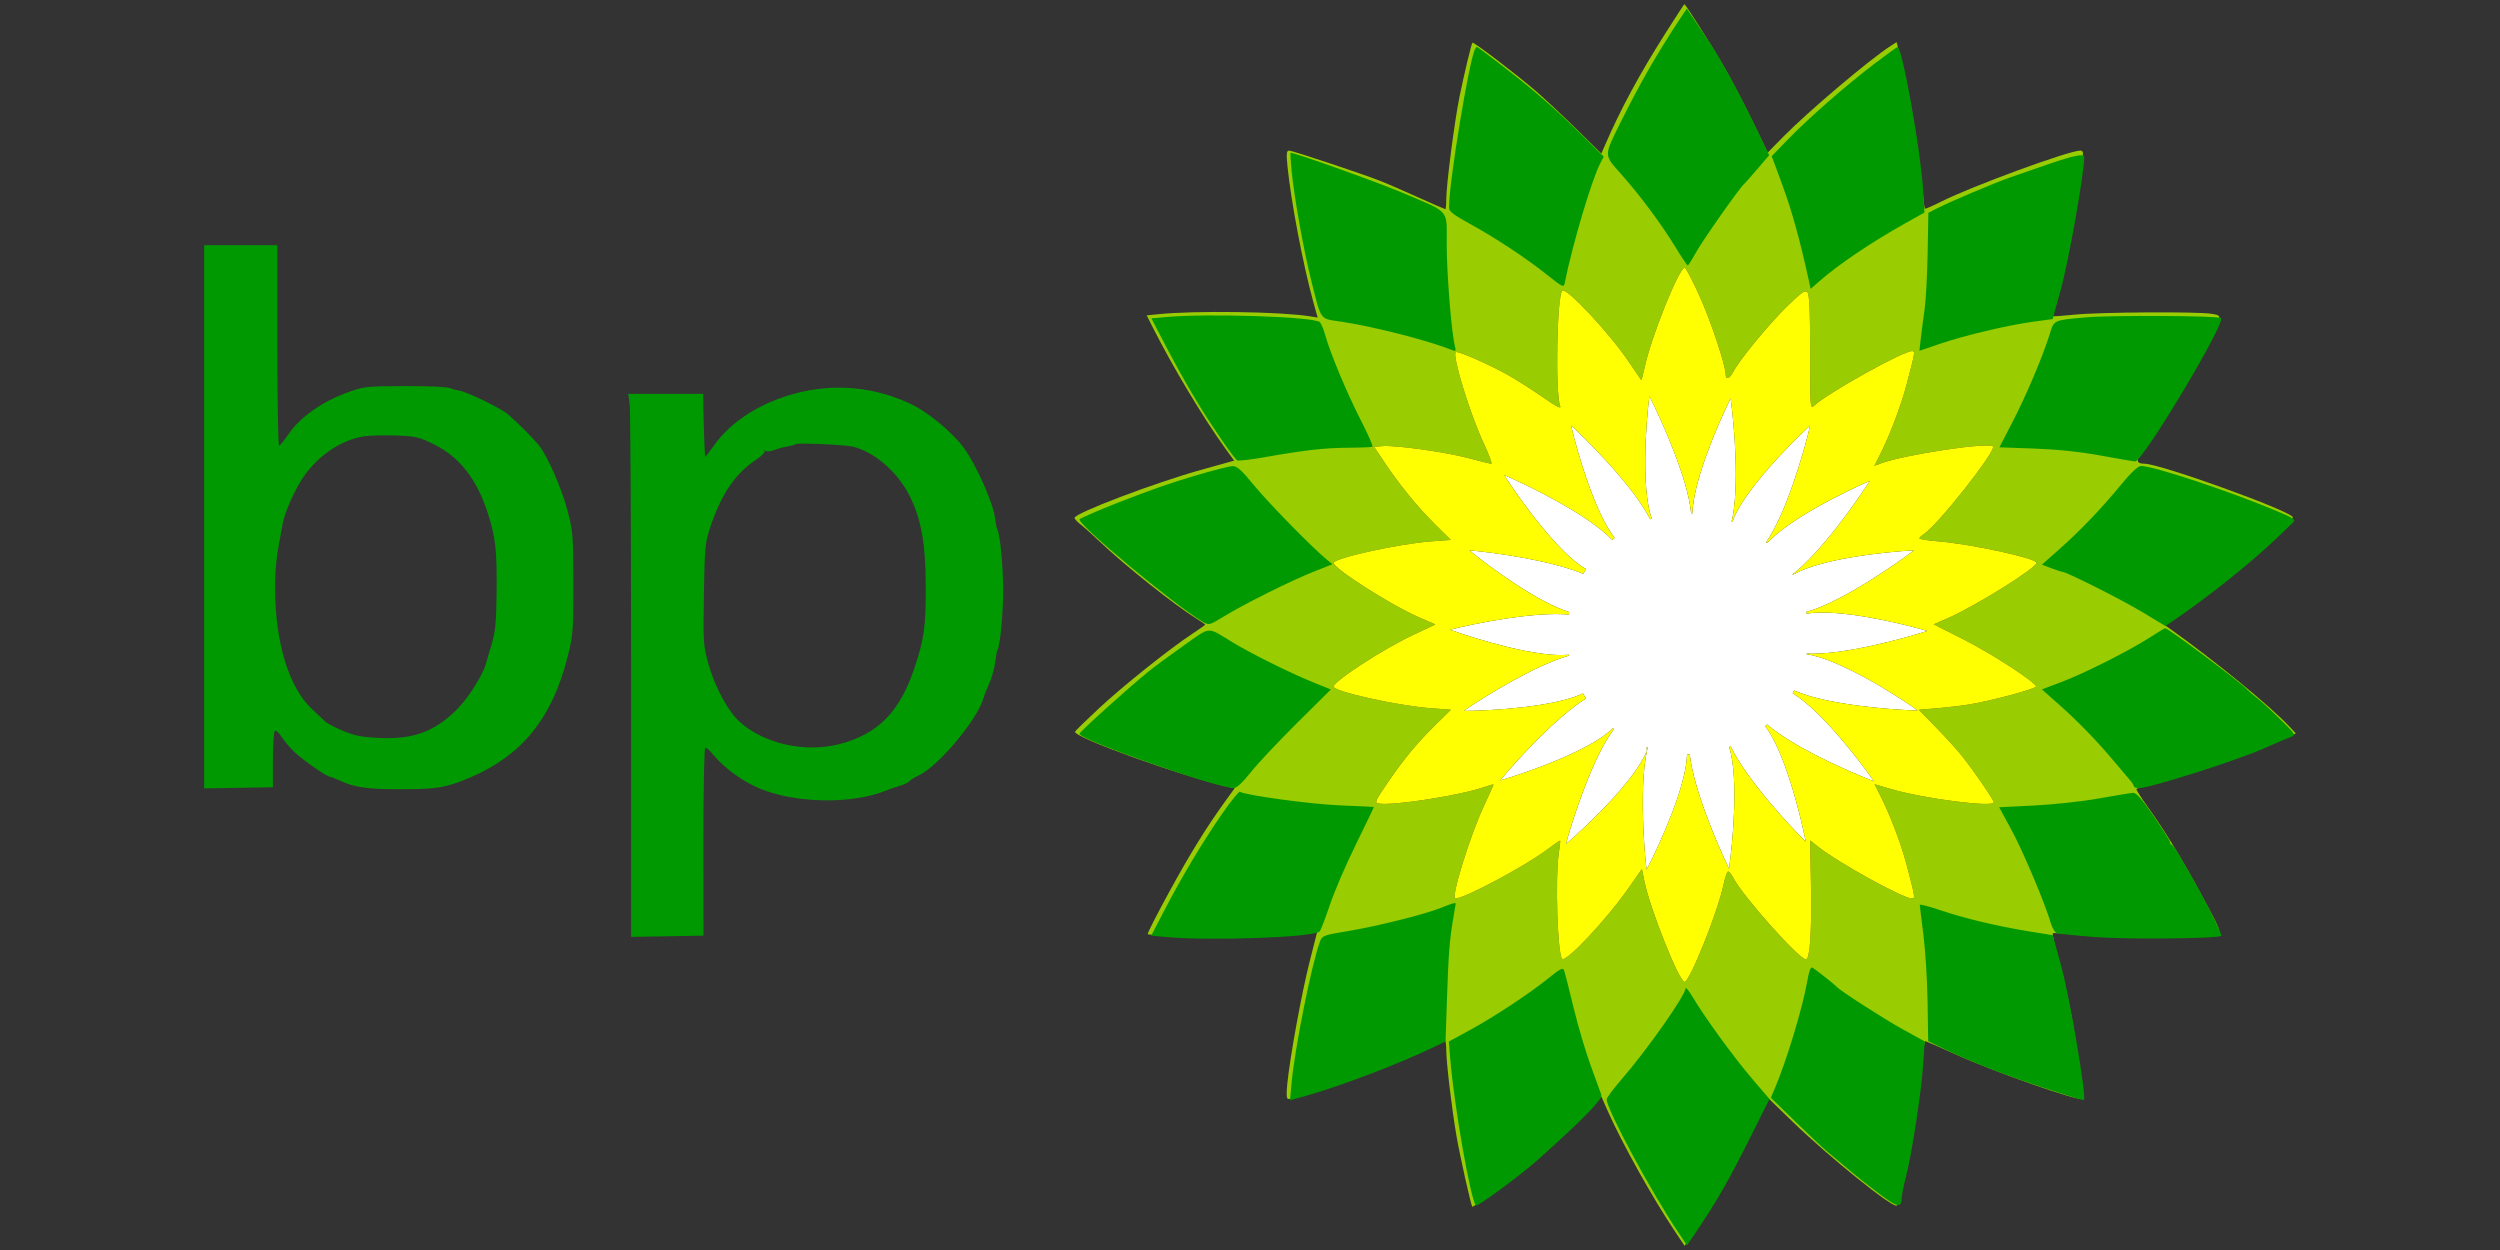 <svg width="600" height="300" viewBox="0 0 600 300" fill="none" xmlns="http://www.w3.org/2000/svg">
<rect x="0" y="0" width="600" height="300" fill="#333333" stroke="none"/>
<path fill-rule="evenodd" clip-rule="evenodd" d="M399.757 7.894C393.397 17.927 388.966 26.137 385.124 35.011L384.326 36.852L378.286 30.917C374.963 27.653 370.542 23.52 368.46 21.733C363.699 17.647 353.621 9.969 353.387 10.25C353.116 10.576 351.464 17.465 350.296 23.139C349.094 28.983 347.102 44.405 347.102 47.872C347.102 49.153 347.002 50.201 346.88 50.201C346.758 50.201 343.913 48.962 340.557 47.448C337.202 45.934 333.226 44.199 331.722 43.593C327.618 41.938 310.238 36.143 309.376 36.143C308.774 36.143 308.696 36.868 308.983 39.793C309.804 48.173 312.745 63.64 315.205 72.517L316.229 76.211L314.352 75.913C307.265 74.787 286.97 74.501 278.036 75.402L275.208 75.687L276.622 78.489C281.433 88.017 288.796 100.316 294.018 107.546L296.19 110.553L288.157 112.797C276.981 115.917 257.885 123.172 257.885 124.297C257.885 124.538 258.554 125.256 259.372 125.894C260.19 126.532 262.319 128.441 264.103 130.137C270.068 135.806 282.001 145.295 287.218 148.519C288.334 149.208 289.246 149.839 289.246 149.922C289.246 150.004 287.847 150.993 286.137 152.119C280.661 155.725 269.455 164.678 263.72 170.027C260.659 172.882 258.089 175.39 258.007 175.601C257.499 176.916 283.656 186.328 294.807 188.843L296.313 189.183L294.079 192.276C289.449 198.689 285.638 204.859 280.504 214.258C277.591 219.592 275.316 224.063 275.448 224.195C275.58 224.328 279.651 224.636 284.495 224.881C292.666 225.294 308.878 224.801 313.987 223.984L316.124 223.642L314.293 230.862C312.399 238.331 309.586 253.727 308.95 260.115C308.686 262.762 308.761 263.765 309.223 263.765C311.635 263.765 334.301 255.484 342.319 251.674C344.595 250.592 346.602 249.707 346.78 249.707C346.957 249.707 347.102 250.749 347.102 252.021C347.102 254.947 348.455 266.313 349.562 272.686C350.4 277.505 353.03 289.271 353.352 289.636C353.503 289.808 364.304 281.868 364.945 281.114C365.094 280.939 366.676 279.592 368.46 278.121C370.244 276.649 374.539 272.672 378.003 269.282L384.303 263.118L385.819 266.55C389.243 274.3 396.586 287.46 402.014 295.575L404.305 299L406.885 295.034C412.355 286.625 414.944 282.092 419.515 272.919L424.249 263.42L430.149 269.136C439.082 277.79 454.505 290.191 455.256 289.324C456.291 288.129 460.244 266.269 461.197 256.466C461.544 252.897 461.882 249.922 461.948 249.854C462.014 249.787 465.217 251.164 469.065 252.916C478.615 257.262 499.104 264.452 499.811 263.705C500.137 263.36 498.062 248.264 496.846 242.141C496.227 239.017 494.974 233.716 494.063 230.361C493.153 227.006 492.528 224.14 492.674 223.994C492.821 223.847 495.226 224 498.019 224.332C503.663 225.004 527.239 225.192 530.781 224.594C533.537 224.128 533.644 224.544 528.171 214.455C523.453 205.757 519.552 199.374 515.526 193.763C513.868 191.452 512.612 189.46 512.736 189.336C512.859 189.213 515.242 188.507 518.031 187.767C525.848 185.694 530.922 183.969 541.377 179.829L551 176.019L549.488 174.406C544.804 169.411 531.888 158.831 520.728 150.85L519.435 149.925L525.916 145.248C536.253 137.79 550.659 125.295 550.269 124.126C549.76 122.597 518.662 111.373 514.722 111.296C512.306 111.248 512.464 110.374 515.704 105.83C519.65 100.297 523.668 93.708 528.446 84.933C533.606 75.456 533.528 75.779 530.779 75.314C527.473 74.756 503.962 74.899 497.96 75.514C495.134 75.804 492.743 75.966 492.647 75.876C492.549 75.784 493.11 73.316 493.891 70.389C495.915 62.813 497.775 53.392 498.76 45.727C499.227 42.091 499.719 38.448 499.852 37.63C500.03 36.548 499.869 36.143 499.264 36.143C496.536 36.143 473.282 44.67 465.971 48.352C463.876 49.407 462.079 50.188 461.979 50.087C461.878 49.986 461.647 48.206 461.467 46.132C460.529 35.344 458.132 21.152 455.733 12.178L455.18 10.109L453.725 11.043C448.724 14.253 433.953 26.748 427.994 32.809L424.264 36.601L420.276 28.458C418.083 23.98 414.914 17.976 413.236 15.118C410.24 10.019 404.503 1 404.254 1C404.184 1 402.161 4.102 399.757 7.894ZM407.863 70.981C410.628 77.118 414.15 87.697 414.15 89.865C414.15 91.243 415.121 90.91 415.987 89.235C417.441 86.424 424.283 78.076 428.687 73.74C432.21 70.271 433.193 69.567 433.744 70.117C434.258 70.632 434.426 74.19 434.426 84.527C434.426 98.225 434.429 98.253 435.508 97.264C438.843 94.21 456.724 84.263 458.881 84.263C459.678 84.263 459.635 84.523 457.583 92.263C456.192 97.507 453.565 104.443 451.21 109.091L449.831 111.813L451.321 111.243C456.759 109.166 477.222 106.06 478.31 107.147C479.231 108.068 464.948 126.174 461.7 128.202C461.123 128.563 460.651 129.017 460.651 129.212C460.651 129.407 462.658 129.727 465.112 129.924C473.008 130.557 488.768 133.985 488.768 135.07C488.768 136.308 474.027 145.511 467.466 148.369L464.086 149.841L471.426 153.557C478.07 156.922 488.245 163.524 488.647 164.732C488.827 165.27 477.981 168.198 472.546 169.077C470.613 169.391 467.114 169.801 464.77 169.991L460.509 170.335L464.805 174.743C467.167 177.166 469.956 180.245 471.001 181.583C474.108 185.561 478.494 191.986 478.494 192.559C478.494 193.823 461.887 191.7 454.126 189.444L449.89 188.213L451.189 190.775C453.639 195.61 456.229 202.403 457.578 207.535C459.622 215.305 459.678 215.646 458.904 215.64C456.724 215.625 441.362 207.162 436.319 203.199L434.426 201.711L434.621 211.969C434.84 223.536 434.4 230.243 433.423 230.243C431.77 230.243 418.272 215.089 415.983 210.665C415.554 209.836 415 209.157 414.751 209.157C414.501 209.157 413.977 210.678 413.584 212.536C412.23 218.951 405.517 235.65 404.292 235.65C403.017 235.65 396.078 218.31 394.706 211.696L394.055 208.558L390.92 213.048C385.61 220.654 375.851 231.055 374.909 230.114C373.807 229.012 373.232 210.849 374.109 204.832C374.347 203.196 374.498 201.804 374.445 201.738C374.391 201.672 372.912 202.691 371.157 204.003C365.851 207.972 351.441 215.645 349.294 215.645C348.143 215.645 352.684 200.889 356.099 193.534C357.395 190.74 358.457 188.379 358.457 188.286C358.457 188.194 357.545 188.44 356.429 188.832C350.628 190.871 334.562 193.407 330.955 192.853C329.819 192.679 329.952 192.361 333.067 187.801C336.999 182.045 340.185 178.215 344.827 173.665L348.228 170.33L343.475 169.976C335.439 169.376 320.067 165.968 320.067 164.784C320.067 163.506 331.884 155.82 339.052 152.436L344.488 149.869L340.37 148.073C333.795 145.207 320.067 136.434 320.067 135.099C320.067 133.965 335.707 130.512 343.459 129.934L348.197 129.581L344.445 125.866C340.185 121.649 336.021 116.552 332.318 111.026L329.782 107.241L331.786 107.067C334.885 106.798 346.98 108.493 352.496 109.969C355.222 110.699 357.663 111.296 357.918 111.296C358.174 111.296 357.334 109.046 356.051 106.295C352.766 99.25 348.51 85.378 349.371 84.517C349.79 84.098 357.958 87.712 362.399 90.281C364.543 91.521 368.227 93.886 370.587 95.535C373.533 97.596 374.742 98.204 374.45 97.481C373.241 94.49 373.656 71.047 374.941 69.762C375.878 68.825 386.397 80.098 390.996 86.966C392.489 89.197 393.787 91.101 393.88 91.199C393.973 91.297 394.337 89.993 394.688 88.303C396.165 81.186 402.945 64.258 404.318 64.258C404.601 64.258 406.197 67.284 407.863 70.981Z" fill="#99CC01"/>
<path fill-rule="evenodd" clip-rule="evenodd" d="M402.929 4.92C397.54 13.124 393.517 20.146 389.038 29.168C384.863 37.579 384.866 37.049 388.97 41.667C393.584 46.858 398.748 53.79 402.082 59.268C403.568 61.709 404.906 63.705 405.056 63.701C405.205 63.698 406.109 62.272 407.064 60.532C408.569 57.791 417.558 45.001 418.511 44.244C418.698 44.095 420.145 42.46 421.727 40.61L424.602 37.247L421.061 29.886C417.472 22.423 413.088 14.39 410.455 10.452C409.659 9.263 408.079 6.891 406.943 5.18C405.807 3.47 404.857 2.076 404.832 2.081C404.807 2.087 403.95 3.364 402.929 4.92ZM354.058 11.668C352.637 14.106 347.686 44.15 347.755 49.917C347.764 50.723 349.045 51.697 352.737 53.705C358.788 56.998 366.272 61.944 371.44 66.067C375.072 68.964 375.305 69.069 375.537 67.91C377.37 58.743 382.03 43.063 384.089 39.132L384.901 37.582L380.178 32.913C373.521 26.332 368.46 21.904 361.08 16.204C357.561 13.487 354.595 11.263 354.488 11.263C354.381 11.263 354.187 11.445 354.058 11.668ZM449.626 15.483C442.779 20.713 434.056 28.359 429.054 33.517L425.205 37.485L427.808 44.514C430.026 50.5 432.045 57.793 434.089 67.195L434.553 69.331L436.702 67.447C441.225 63.483 449.144 58.139 457.124 53.667L461.879 51.002L461.545 45.595C460.948 35.92 456.519 11.191 455.402 11.293C455.22 11.31 452.621 13.196 449.626 15.483ZM309.983 40.974C310.598 47.333 312.876 60.064 314.698 67.329C317.162 77.149 316.638 76.43 321.882 77.201C329.512 78.322 342.863 81.741 348.499 84.016C349.402 84.381 349.481 84.252 349.154 82.95C348.345 79.727 347.221 65.742 347.212 58.769C347.199 50.023 348.211 51.233 336.833 46.366C330.947 43.848 310.894 36.674 309.742 36.674C309.646 36.674 309.755 38.609 309.983 40.974ZM491.84 39.324C488.569 40.437 484.311 41.911 482.378 42.6C478.309 44.048 467.927 48.447 464.888 50.01L462.808 51.079L462.631 60.773C462.534 66.104 462.206 72.169 461.904 74.251C461.601 76.332 461.196 79.422 461.004 81.116L460.655 84.196L465.433 82.564C471.43 80.515 481.737 78.065 487.915 77.22L492.641 76.573L493.179 74.601C493.475 73.517 494.093 71.291 494.552 69.655C496.433 62.958 500.221 41.592 500.221 37.683C500.221 36.818 497.824 37.288 491.84 39.324ZM49 189.21L65.492 188.944V182.317C65.492 178.672 65.714 175.553 65.986 175.384C66.258 175.216 66.973 175.871 67.574 176.839C68.176 177.808 69.596 179.477 70.73 180.549C72.759 182.469 78.49 186.439 79.23 186.439C79.439 186.439 80.632 186.905 81.884 187.475C85.242 189.005 88.223 189.413 96.042 189.413C104.973 189.413 107.19 189.033 113.081 186.494C125.329 181.214 132.476 172.342 136.175 157.829C137.549 152.435 137.631 151.411 137.615 139.942C137.598 128.508 137.511 127.452 136.156 122.37C134.772 117.178 131.514 109.714 129.462 107.036C128.287 105.501 124.069 101.251 121.921 99.436C120.163 97.951 112 93.986 110.205 93.746C109.552 93.659 108.532 93.373 107.937 93.11C107.342 92.848 102.476 92.648 97.123 92.664C87.484 92.695 87.345 92.713 82.684 94.464C77.029 96.588 71.875 100.316 69.255 104.176C68.227 105.692 67.201 106.94 66.979 106.947C66.756 106.955 66.573 96.134 66.573 82.901V58.842L49 58.842V189.21ZM279.733 76.102L276.339 76.413L278.3 80.198C282 87.339 284.34 91.559 287.446 96.689C290.851 102.314 296.131 109.991 296.936 110.488C297.215 110.661 300.184 110.318 303.533 109.725C313.165 108.02 317.915 107.485 323.677 107.453C326.63 107.438 329.201 107.328 329.391 107.211C329.581 107.094 328.306 104.199 326.559 100.779C323.202 94.211 319.2 84.625 318.028 80.344C317.643 78.937 317.053 77.564 316.718 77.293C315.117 75.996 289.759 75.179 279.733 76.102ZM500.492 76.174C492.688 76.889 493 76.739 491.888 80.318C490.253 85.573 486.248 95.021 482.972 101.346L479.859 107.354L488.283 107.658C493.809 107.857 499.311 108.439 504.277 109.352C508.44 110.116 512.118 110.742 512.45 110.744C514.294 110.751 534.204 77.503 533.048 76.347C532.463 75.761 506.506 75.624 500.492 76.174ZM191.477 94.269C182.775 96.462 175.435 101.08 171.343 106.935C170.224 108.538 169.275 109.747 169.236 109.622C169.132 109.291 168.882 102.415 168.82 98.175L168.767 94.526H150.777L151.12 97.035C151.31 98.414 151.464 127.737 151.464 162.198V224.854L168.842 224.557L168.821 201.984C168.809 189.304 169.008 179.411 169.276 179.411C169.538 179.411 170.409 180.201 171.213 181.168C173.883 184.382 178.183 187.51 182.285 189.226C190.989 192.865 204.646 193.062 212.835 189.667C213.43 189.42 214.825 188.94 215.936 188.6C217.047 188.26 218.092 187.764 218.258 187.496C218.423 187.228 219.46 186.584 220.563 186.064C225.263 183.847 234.603 172.67 236.06 167.516C236.271 166.773 236.9 165.154 237.458 163.92C238.017 162.686 238.631 160.496 238.824 159.054C239.018 157.612 239.259 156.291 239.362 156.119C240.024 155.013 240.763 147.289 240.757 141.564C240.75 135.656 240.003 128.055 239.32 126.951C239.194 126.748 238.965 125.569 238.809 124.334C238.358 120.742 234.446 111.888 231.445 107.665C228.855 104.018 223.008 99.107 218.849 97.084C210.324 92.937 200.691 91.946 191.477 94.269ZM104.088 106.611C110.372 109.723 114.48 115.006 117.147 123.403C118.973 129.155 119.28 132.025 119.18 142.375C119.11 149.494 118.891 151.696 117.942 154.81C117.308 156.892 116.73 158.838 116.658 159.136C116.025 161.751 112.491 167.403 109.775 170.144C104.445 175.524 99.283 177.469 91.27 177.117C86.841 176.923 85.093 176.587 82.31 175.4C80.408 174.588 78.556 173.638 78.194 173.288C77.832 172.938 76.368 171.568 74.941 170.243C69.345 165.047 66.032 154.244 66.032 141.195C66.032 136.024 66.343 133.417 67.918 125.344C68.386 122.949 70.5 118.124 72.405 115.105C75.775 109.762 81.532 105.711 87.12 104.75C88.458 104.52 91.958 104.415 94.896 104.518C99.724 104.686 100.61 104.888 104.088 106.611ZM204.635 107.187C209.622 108.334 215.164 113.025 218.071 118.56C221.023 124.179 222.154 130.215 222.181 140.483C222.207 150.443 221.836 153.18 219.502 160.214C215.98 170.832 210.729 176.188 201.502 178.576C193.305 180.698 183.607 178.587 177.69 173.391C174.862 170.909 171.724 165.224 170.132 159.698C168.781 155.009 168.743 154.46 168.935 142.667C169.118 131.382 169.233 130.18 170.491 126.425C173.122 118.57 176.501 113.611 181.459 110.327C182.786 109.448 183.698 108.536 183.484 108.299C183.27 108.063 183.38 108.032 183.726 108.23C184.073 108.429 185.046 108.322 185.889 107.992C186.732 107.663 188.151 107.274 189.044 107.127C189.936 106.98 190.787 106.738 190.936 106.589C191.29 106.235 202.652 106.731 204.635 107.187ZM287.308 114.019C280.701 115.978 276.655 117.392 267.987 120.769C264.308 122.203 259.449 124.302 259.108 124.605C258.141 125.466 281.832 145.217 288.636 149.221C290.134 150.103 290.229 150.08 293.675 147.974C298.585 144.971 309.838 139.358 315.239 137.218L319.775 135.42L318.213 134.116C314.586 131.09 304.25 120.509 300.855 116.348C298.005 112.856 296.884 111.856 295.834 111.871C295.09 111.882 291.253 112.848 287.308 114.019ZM509.086 116.288C504.307 122.099 499.323 127.307 494.194 131.85L490.059 135.512L492.32 136.376C493.563 136.85 494.754 137.239 494.967 137.239C495.95 137.239 509.284 143.953 514.212 146.93L519.71 150.251L522.267 148.503C530.215 143.07 540.178 135.103 546.106 129.44C547.997 127.633 549.907 125.811 550.348 125.389C551.048 124.722 550.501 124.353 546.098 122.515C534.674 117.747 516.793 111.827 513.813 111.827C513.144 111.827 511.405 113.469 509.086 116.288ZM284.127 154.908C280.9 157.181 277.044 160.028 275.557 161.233C270.836 165.06 259.065 175.676 259.065 176.107C259.065 177.527 292.089 189.142 296.104 189.134C296.795 189.133 298.259 187.775 300.159 185.374C301.795 183.307 306.794 177.984 311.268 173.546L319.403 165.476L315.053 163.712C309.57 161.49 300.137 156.798 295.71 154.091C289.596 150.351 290.705 150.273 284.127 154.908ZM515.902 153.03C510.869 156.254 500.193 161.631 494.734 163.691L490.057 165.456L494.193 169.118C498.781 173.18 503.455 178.014 507.533 182.916C509.013 184.696 510.651 186.628 511.171 187.209C511.691 187.79 512.117 188.463 512.117 188.704C512.117 188.945 512.689 189.143 513.387 189.143C515.926 189.143 536.237 182.712 542.937 179.787C547.453 177.815 548.804 177.244 549.925 176.829C551.036 176.418 550.847 176.125 547.162 172.529C544.987 170.406 542.478 168.111 541.586 167.43C540.694 166.748 539.72 165.916 539.423 165.582C537.897 163.865 520.33 150.726 519.616 150.767C519.506 150.773 517.835 151.791 515.902 153.03ZM293.333 195.267C288.74 201.879 283.564 210.537 279.377 218.609L276.292 224.557L279.98 224.895C290.528 225.863 315.397 224.958 316.688 223.561C317.006 223.216 318.1 220.399 319.121 217.301C320.142 214.203 322.963 207.634 325.39 202.703C327.818 197.772 329.765 193.711 329.716 193.677C329.667 193.644 325.978 193.466 321.517 193.283C314.576 192.998 298.942 190.872 297.576 190.028C297.344 189.885 295.434 192.242 293.333 195.267ZM503.736 191.627C499.87 192.327 492.902 193.089 488.253 193.319L479.798 193.738L482.672 199.018C485.461 204.143 490.814 216.798 492.155 221.437C492.519 222.696 493.205 223.841 493.681 223.982C494.155 224.124 498.194 224.528 502.655 224.881C510.4 225.494 532.384 225.287 533.075 224.595C533.65 224.021 522.353 203.197 521.223 202.75C520.973 202.65 520.768 202.329 520.768 202.035C520.768 201.741 519.019 198.963 516.881 195.862C513.967 191.637 512.714 190.24 511.879 190.288C511.267 190.324 507.602 190.926 503.736 191.627ZM345.849 217.875C342.028 219.428 330.149 222.387 323.228 223.51C317.816 224.387 317.328 224.567 316.834 225.86C314.862 231.019 310.737 251.537 309.97 259.998L309.601 264.082L312.855 263.173C321.527 260.752 335.438 255.465 344.227 251.251L346.931 249.954L347.284 239.418C347.643 228.729 347.922 225.275 348.848 219.997C349.132 218.381 349.364 216.982 349.364 216.888C349.364 216.552 348.516 216.791 345.849 217.875ZM460.75 217.173C460.75 217.386 461.138 220.594 461.613 224.302C462.087 228.01 462.541 235.283 462.62 240.464L462.764 249.884L465.407 251.178C471.961 254.391 480.19 257.658 489.668 260.81C495.314 262.687 500.025 264.132 500.137 264.02C500.837 263.32 496.635 238.702 494.554 231.315C494.094 229.679 493.478 227.465 493.186 226.393L492.656 224.445L486.841 223.507C479.327 222.295 471.423 220.401 465.481 218.388C462.879 217.507 460.75 216.96 460.75 217.173ZM371.803 234.638C367.298 238.31 358.614 244.047 352.691 247.265L347.713 249.968L348.047 254.023C348.966 265.223 352.923 287.87 354.214 289.32C354.554 289.702 365.075 281.941 369.1 278.339C379.931 268.647 384.658 263.812 384.328 262.765C384.172 262.269 383.053 259.197 381.842 255.939C380.631 252.681 378.754 246.355 377.671 241.882C376.588 237.408 375.555 233.353 375.375 232.87C375.108 232.156 374.447 232.483 371.803 234.638ZM433.736 235.507C432.667 241.711 428.772 254.617 426.031 261.036L424.998 263.455L430.843 269.146C434.058 272.278 437.418 275.446 438.31 276.189C439.202 276.932 441.636 278.974 443.717 280.725C445.799 282.477 449.298 285.24 451.492 286.864C455.564 289.879 456.394 289.963 456.416 287.364C456.42 286.819 456.898 284.507 457.478 282.228C458.903 276.622 461.129 262.011 461.571 255.362L461.93 249.942L456.615 247.007C451.933 244.421 441.48 237.687 440.744 236.783C440.38 236.336 435.766 232.683 434.986 232.225C434.565 231.977 434.163 233.033 433.736 235.507ZM404.534 237.189C404.491 238.933 395.221 252.094 388.98 259.272C387.116 261.415 385.594 263.483 385.597 263.867C385.617 266.248 396.215 285.954 402.619 295.517L404.88 298.894L406.801 296.058C412.062 288.286 414.806 283.5 420.281 272.547L424.669 263.767L420.53 258.928C416.159 253.817 409.207 244.27 406.292 239.372C405.335 237.766 404.544 236.783 404.534 237.189Z" fill="#009901"/>
<path d="M360.989 114C364.774 119.947 374.157 132.913 380.646 136.589C380.678 136.538 380.711 136.488 380.743 136.437L380.646 136.589C380.645 136.591 380.643 136.593 380.642 136.595C380.408 136.963 380.181 137.337 379.963 137.716C372.172 134.495 358.853 132.636 352.644 132.077C357.731 136.238 369.15 144.596 376.599 146.893C376.563 147.09 376.529 147.288 376.497 147.487C368.142 146.78 354.261 149.551 348.012 151.125C354.474 153.478 368.998 157.879 376.562 157.131C376.574 157.201 376.587 157.271 376.599 157.341C368.521 159.626 356.569 166.99 351.285 170.618C358.087 170.578 372.98 169.676 379.915 166.434L379.961 166.515C380.18 166.895 380.407 167.269 380.642 167.638C373.513 172.085 364.106 182.381 360.039 187.3C366.806 185.324 381.676 180.071 387.016 174.865L387.048 174.755C387.146 174.833 387.243 174.91 387.342 174.986C382.36 181.541 377.595 196.051 375.813 202.58C381.166 197.993 392.554 187.084 395.278 180.142L395.158 179.305C395.253 179.339 395.348 179.373 395.444 179.407L395.454 179.411C393.468 187.491 394.418 202.168 395.175 208.731C398.382 202.586 404.729 188.598 404.888 181.042C404.944 181.042 405.001 181.042 405.057 181.042C405.219 181.042 405.38 181.041 405.542 181.038C406.468 189.346 412.11 202.592 414.96 208.451C415.941 201.647 417.279 186.54 415.005 179.287L415.045 179.272C415.159 179.23 415.273 179.187 415.386 179.144C418.962 186.686 428.733 197.405 433.38 202.017C432.045 195.198 428.254 180.254 423.645 174.281C423.803 174.149 423.959 174.015 424.113 173.88C430.443 179.33 443.665 185.179 449.764 187.52C445.903 181.977 436.818 170.34 430.227 166.384L430.239 166.363C430.36 166.149 430.479 165.933 430.595 165.716C438.072 169.081 453.48 170.331 460.298 170.536C454.584 166.406 440.96 158.031 433.573 157.01L433.582 156.951L433.597 156.862C441.889 157.284 456.229 153.457 462.554 151.423C455.926 149.483 441.052 146.006 433.583 147.284C433.56 147.152 433.534 147 433.51 146.869C441.463 144.671 454.009 136.143 459.383 132.078C452.35 132.442 436.695 134.129 430.287 137.957L430.245 137.882L430.221 137.839C436.834 132.746 445.239 120.926 448.76 115.408C442.544 118.087 429.285 124.679 424.111 130.351C424.026 130.278 423.942 130.204 423.857 130.132C428.619 123.428 432.89 108.707 434.446 102.105C429.256 106.876 418.234 118.2 415.755 125.234L415.648 125.191L415.594 125.17C417.498 117.103 416.245 102.226 415.35 95.617C412.302 101.748 406.341 115.592 406.186 123.213C406.08 123.209 405.973 123.205 405.866 123.202C405.124 114.994 398.912 101.095 395.847 95.076C394.98 101.981 393.904 117.4 396.429 124.499C396.299 124.54 396.17 124.581 396.042 124.623C392.324 117.199 381.935 106.607 377.05 102.105C378.604 108.737 382.807 123.087 387.519 129.111C387.322 129.262 387.126 129.415 386.933 129.57C381.303 123.655 367.294 116.726 360.989 114Z" fill="white"/>
<path fill-rule="evenodd" clip-rule="evenodd" d="M407.863 70.981C410.628 77.118 414.15 87.697 414.15 89.865C414.15 91.243 415.121 90.91 415.987 89.235C417.441 86.424 424.283 78.076 428.687 73.74C432.21 70.271 433.193 69.567 433.744 70.117C434.258 70.632 434.426 74.19 434.426 84.527C434.426 98.225 434.429 98.253 435.508 97.264C438.843 94.21 456.724 84.263 458.881 84.263C459.678 84.263 459.635 84.523 457.583 92.263C456.192 97.507 453.565 104.443 451.21 109.091L449.831 111.813L451.321 111.243C456.759 109.166 477.222 106.06 478.31 107.147C479.231 108.068 464.948 126.174 461.7 128.202C461.123 128.563 460.651 129.017 460.651 129.212C460.651 129.407 462.658 129.727 465.112 129.924C473.008 130.557 488.768 133.985 488.768 135.07C488.768 136.308 474.027 145.511 467.466 148.369L464.086 149.841L471.426 153.557C478.07 156.922 488.245 163.524 488.647 164.732C488.827 165.27 477.981 168.198 472.546 169.077C470.613 169.391 467.114 169.801 464.77 169.991L460.509 170.335L464.805 174.743C467.167 177.166 469.956 180.245 471.001 181.583C474.108 185.561 478.494 191.986 478.494 192.559C478.494 193.823 461.887 191.7 454.126 189.444L449.89 188.213L451.189 190.775C453.639 195.61 456.229 202.403 457.578 207.535C459.622 215.305 459.678 215.646 458.904 215.64C456.724 215.625 441.362 207.162 436.319 203.199L434.426 201.711L434.621 211.969C434.84 223.536 434.4 230.243 433.423 230.243C431.77 230.243 418.272 215.089 415.983 210.665C415.554 209.836 415 209.157 414.751 209.157C414.501 209.157 413.977 210.678 413.584 212.536C412.23 218.951 405.517 235.65 404.292 235.65C403.017 235.65 396.078 218.31 394.706 211.696L394.055 208.558L390.92 213.048C385.61 220.654 375.851 231.055 374.909 230.114C373.807 229.012 373.232 210.849 374.109 204.832C374.347 203.196 374.498 201.804 374.445 201.738C374.391 201.672 372.912 202.691 371.157 204.003C365.851 207.972 351.441 215.645 349.294 215.645C348.143 215.645 352.684 200.889 356.099 193.534C357.395 190.74 358.457 188.379 358.457 188.286C358.457 188.194 357.545 188.44 356.429 188.832C350.628 190.871 334.562 193.407 330.955 192.853C329.819 192.679 329.952 192.361 333.067 187.801C336.999 182.045 340.185 178.215 344.827 173.665L348.228 170.33L343.475 169.976C335.439 169.376 320.067 165.968 320.067 164.784C320.067 163.506 331.884 155.82 339.052 152.436L344.488 149.869L340.37 148.073C333.795 145.207 320.067 136.434 320.067 135.099C320.067 133.965 335.707 130.512 343.459 129.934L348.197 129.581L344.445 125.866C340.185 121.649 336.021 116.552 332.318 111.026L329.782 107.241L331.786 107.067C334.885 106.798 346.98 108.493 352.496 109.969C355.222 110.699 357.663 111.296 357.918 111.296C358.174 111.296 357.334 109.046 356.051 106.295C352.766 99.25 348.51 85.378 349.371 84.517C349.79 84.098 357.958 87.712 362.399 90.281C364.543 91.521 368.227 93.886 370.587 95.535C373.533 97.596 374.742 98.204 374.45 97.481C373.241 94.49 373.656 71.047 374.941 69.762C375.878 68.825 386.397 80.098 390.996 86.966C392.489 89.197 393.787 91.101 393.88 91.199C393.973 91.297 394.337 89.993 394.688 88.303C396.165 81.186 402.945 64.258 404.318 64.258C404.601 64.258 406.197 67.284 407.863 70.981ZM380.646 136.589C374.157 132.913 364.774 119.947 360.989 114C367.294 116.726 381.303 123.655 386.933 129.57C387.126 129.415 387.322 129.262 387.519 129.111C382.807 123.087 378.604 108.737 377.05 102.105C381.935 106.607 392.324 117.199 396.042 124.623C396.17 124.581 396.299 124.54 396.429 124.499C393.904 117.4 394.98 101.981 395.847 95.076C398.912 101.095 405.124 114.994 405.866 123.202C405.973 123.205 406.08 123.209 406.186 123.213C406.341 115.592 412.302 101.748 415.35 95.617C416.245 102.226 417.498 117.103 415.594 125.17L415.648 125.191L415.755 125.234C418.234 118.2 429.256 106.876 434.446 102.105C432.89 108.707 428.619 123.428 423.857 130.132C423.942 130.204 424.026 130.278 424.111 130.351C429.285 124.679 442.544 118.087 448.76 115.408C445.239 120.926 436.834 132.746 430.221 137.839L430.245 137.882L430.287 137.957C436.695 134.129 452.35 132.442 459.383 132.078C454.009 136.143 441.463 144.671 433.51 146.869C433.534 147 433.56 147.152 433.583 147.284C441.052 146.006 455.926 149.483 462.554 151.423C456.229 153.457 441.889 157.284 433.597 156.862L433.582 156.951L433.573 157.01C440.96 158.031 454.584 166.406 460.298 170.536C453.48 170.331 438.072 169.081 430.595 165.716C430.479 165.933 430.36 166.149 430.239 166.363L430.227 166.384C436.818 170.34 445.903 181.977 449.764 187.52C443.665 185.179 430.443 179.33 424.113 173.88C423.959 174.015 423.803 174.149 423.645 174.281C428.254 180.254 432.045 195.198 433.38 202.017C428.733 197.405 418.962 186.686 415.386 179.144C415.273 179.187 415.159 179.23 415.045 179.272L415.005 179.287C417.279 186.54 415.941 201.647 414.96 208.451C412.11 202.592 406.468 189.346 405.542 181.038C405.38 181.041 405.219 181.042 405.057 181.042C405.001 181.042 404.944 181.042 404.888 181.042C404.729 188.598 398.382 202.586 395.175 208.731C394.418 202.168 393.468 187.491 395.454 179.411L395.444 179.407C395.348 179.373 395.253 179.339 395.158 179.305L395.278 180.142C392.554 187.084 381.166 197.993 375.813 202.58C377.595 196.051 382.36 181.541 387.342 174.986C387.243 174.91 387.146 174.833 387.048 174.755L387.016 174.865C381.676 180.071 366.806 185.324 360.039 187.3C364.106 182.381 373.513 172.085 380.642 167.638C380.407 167.269 380.18 166.895 379.961 166.515L379.915 166.434C372.98 169.676 358.087 170.578 351.285 170.618C356.569 166.99 368.521 159.626 376.599 157.341C376.587 157.271 376.574 157.201 376.562 157.131C368.998 157.879 354.474 153.478 348.012 151.125C354.261 149.551 368.142 146.78 376.497 147.487C376.529 147.288 376.563 147.09 376.599 146.893C369.15 144.596 357.731 136.238 352.644 132.077C358.853 132.636 372.172 134.495 379.963 137.716C380.181 137.337 380.408 136.963 380.642 136.595C380.643 136.593 380.645 136.591 380.646 136.589Z" fill="#FFFF01"/>
</svg>
